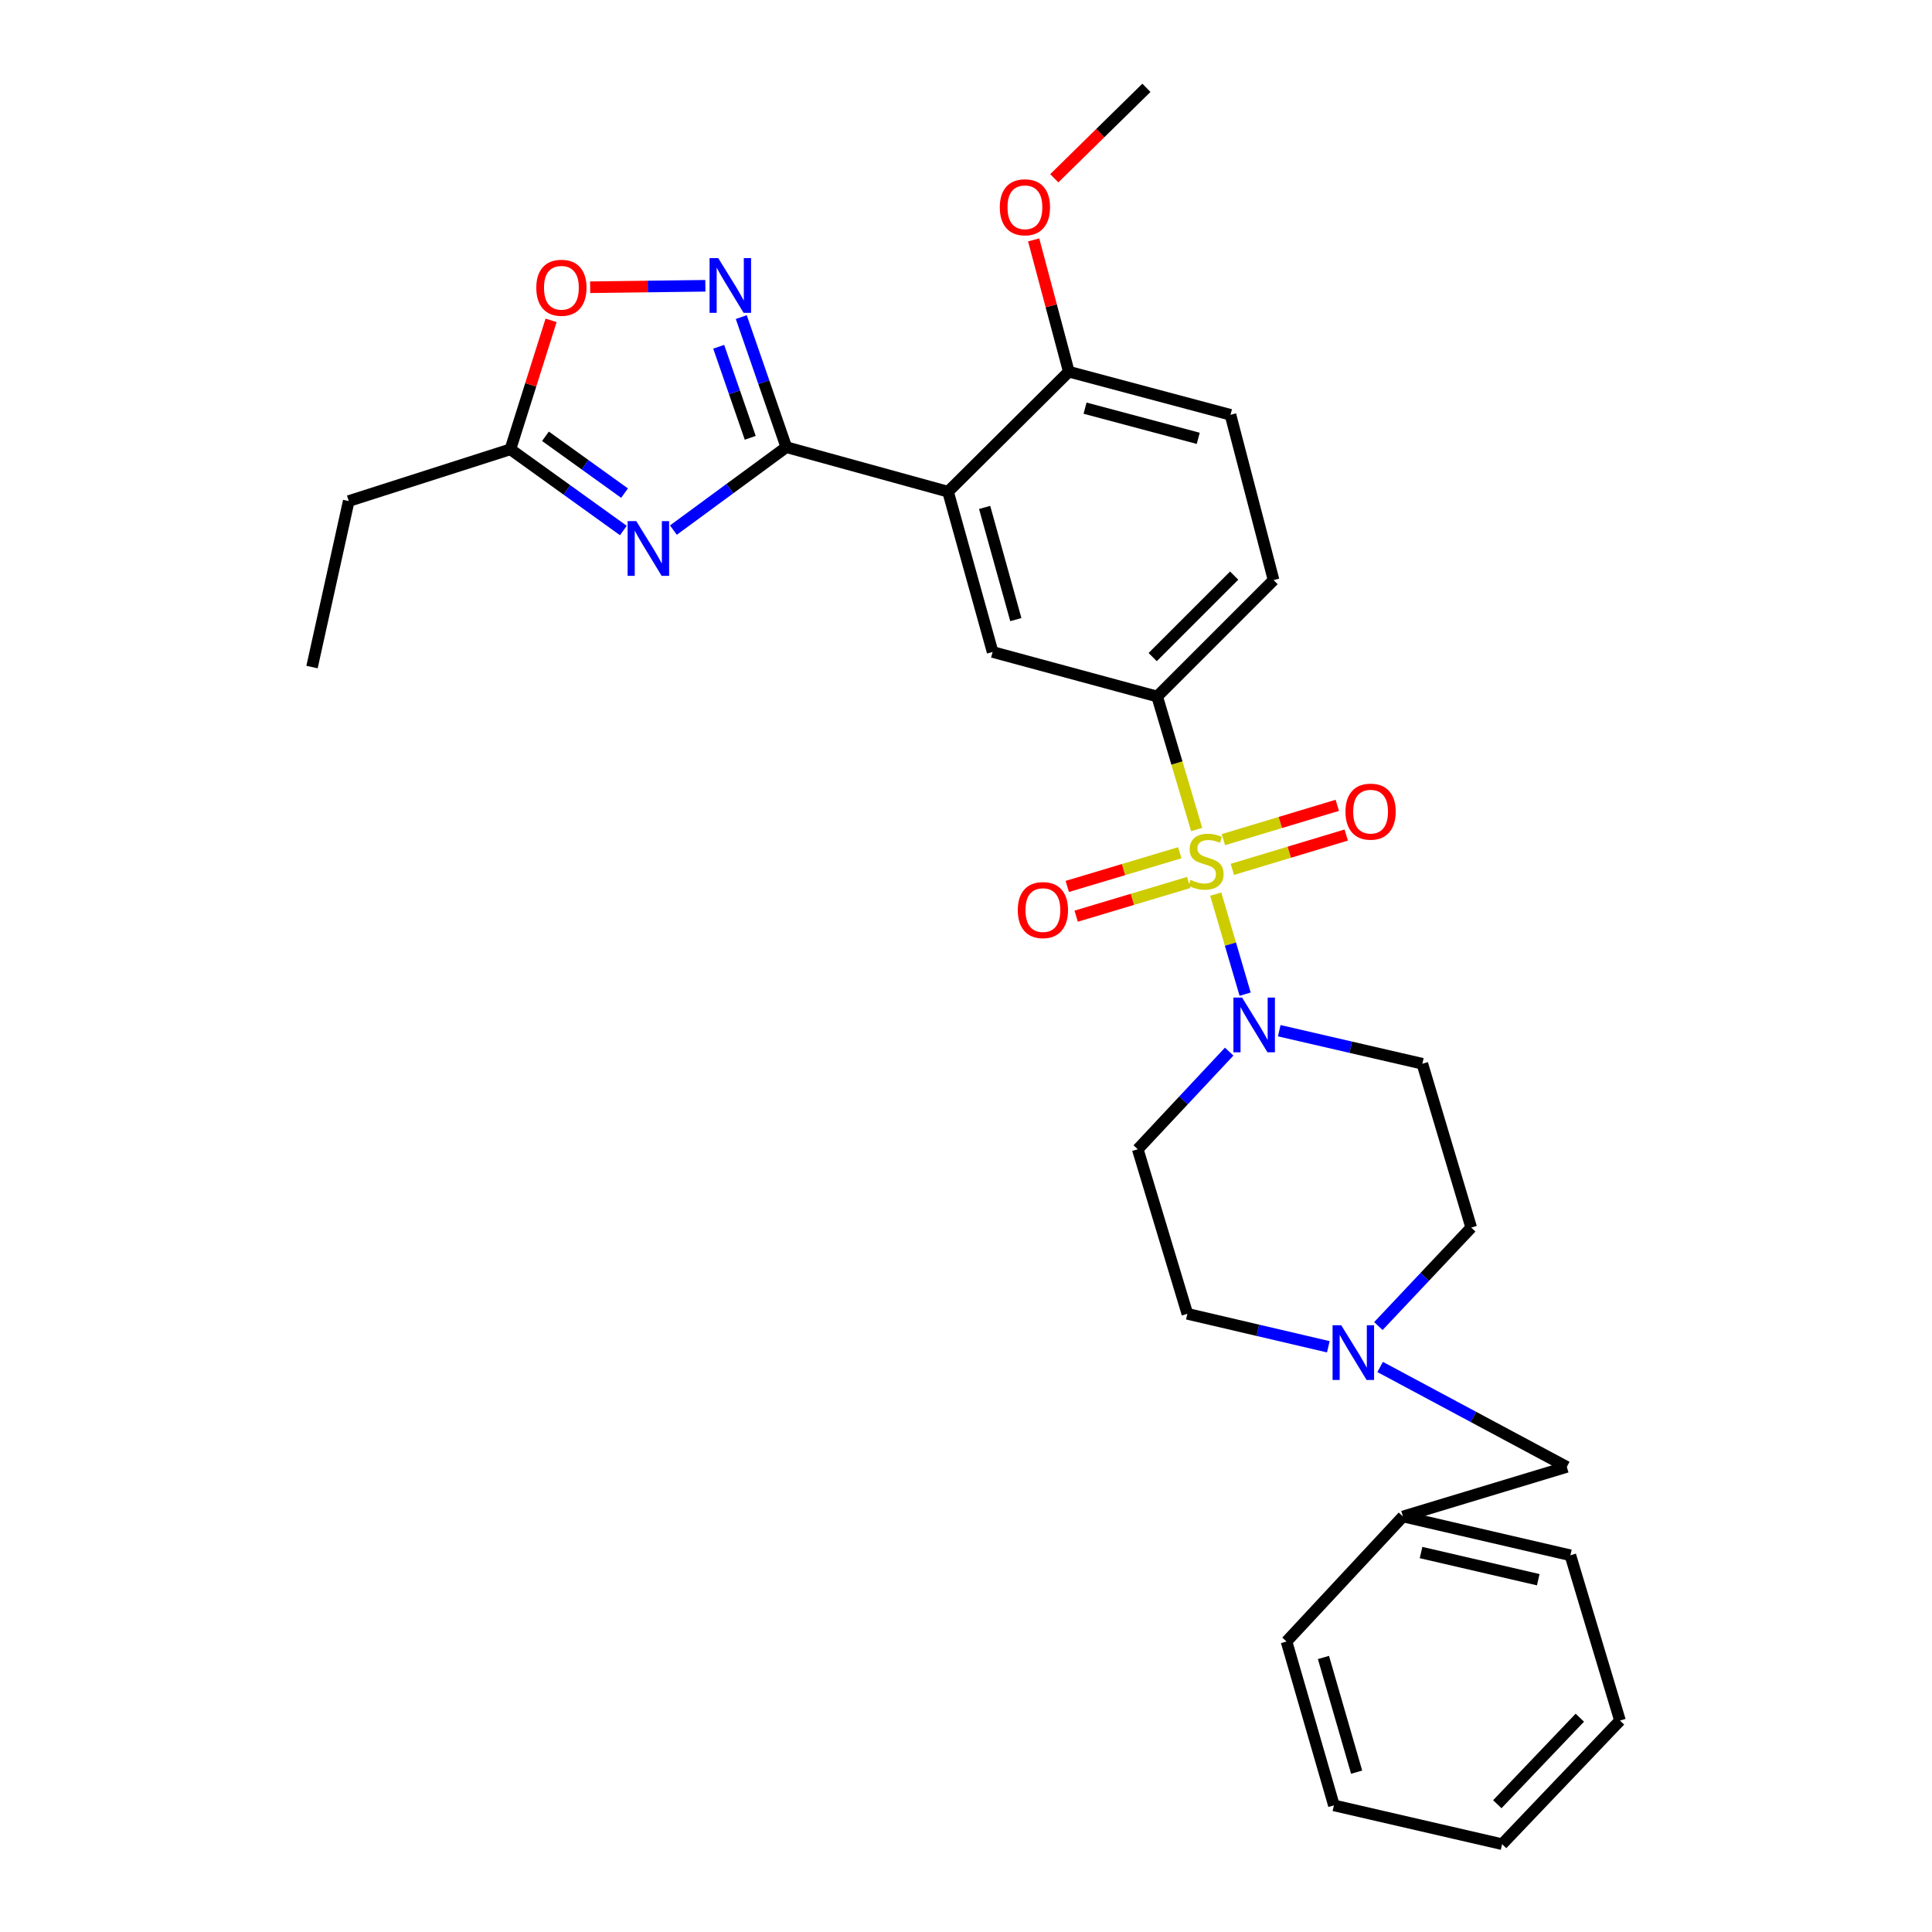 <?xml version='1.0' encoding='iso-8859-1'?>
<svg version='1.1' baseProfile='full'
              xmlns='http://www.w3.org/2000/svg'
                      xmlns:rdkit='http://www.rdkit.org/xml'
                      xmlns:xlink='http://www.w3.org/1999/xlink'
                  xml:space='preserve'
width='1000px' height='1000px' viewBox='0 0 1000 1000'>
<!-- END OF HEADER -->
<rect style='opacity:1.0;fill:#FFFFFF;stroke:none' width='1000' height='1000' x='0' y='0'> </rect>
<path class='bond-3' d='M 629.265,462.788 L 636.872,488.679' style='fill:none;fill-rule:evenodd;stroke:#CCCC00;stroke-width:6px;stroke-linecap:butt;stroke-linejoin:miter;stroke-opacity:1' />
<path class='bond-3' d='M 636.872,488.679 L 644.48,514.57' style='fill:none;fill-rule:evenodd;stroke:#0000FF;stroke-width:6px;stroke-linecap:butt;stroke-linejoin:miter;stroke-opacity:1' />
<path class='bond-5' d='M 619.391,429.356 L 609.168,394.933' style='fill:none;fill-rule:evenodd;stroke:#CCCC00;stroke-width:6px;stroke-linecap:butt;stroke-linejoin:miter;stroke-opacity:1' />
<path class='bond-5' d='M 609.168,394.933 L 598.945,360.509' style='fill:none;fill-rule:evenodd;stroke:#000000;stroke-width:6px;stroke-linecap:butt;stroke-linejoin:miter;stroke-opacity:1' />
<path class='bond-10' d='M 610.656,441.38 L 581.533,450.099' style='fill:none;fill-rule:evenodd;stroke:#CCCC00;stroke-width:6px;stroke-linecap:butt;stroke-linejoin:miter;stroke-opacity:1' />
<path class='bond-10' d='M 581.533,450.099 L 552.41,458.819' style='fill:none;fill-rule:evenodd;stroke:#FF0000;stroke-width:6px;stroke-linecap:butt;stroke-linejoin:miter;stroke-opacity:1' />
<path class='bond-10' d='M 615.264,456.773 L 586.141,465.492' style='fill:none;fill-rule:evenodd;stroke:#CCCC00;stroke-width:6px;stroke-linecap:butt;stroke-linejoin:miter;stroke-opacity:1' />
<path class='bond-10' d='M 586.141,465.492 L 557.018,474.212' style='fill:none;fill-rule:evenodd;stroke:#FF0000;stroke-width:6px;stroke-linecap:butt;stroke-linejoin:miter;stroke-opacity:1' />
<path class='bond-11' d='M 637.866,449.983 L 667.335,441.1' style='fill:none;fill-rule:evenodd;stroke:#CCCC00;stroke-width:6px;stroke-linecap:butt;stroke-linejoin:miter;stroke-opacity:1' />
<path class='bond-11' d='M 667.335,441.1 L 696.805,432.217' style='fill:none;fill-rule:evenodd;stroke:#FF0000;stroke-width:6px;stroke-linecap:butt;stroke-linejoin:miter;stroke-opacity:1' />
<path class='bond-11' d='M 633.229,434.598 L 662.698,425.715' style='fill:none;fill-rule:evenodd;stroke:#CCCC00;stroke-width:6px;stroke-linecap:butt;stroke-linejoin:miter;stroke-opacity:1' />
<path class='bond-11' d='M 662.698,425.715 L 692.167,416.832' style='fill:none;fill-rule:evenodd;stroke:#FF0000;stroke-width:6px;stroke-linecap:butt;stroke-linejoin:miter;stroke-opacity:1' />
<path class='bond-0' d='M 407,231.454 L 490.707,254.503' style='fill:none;fill-rule:evenodd;stroke:#000000;stroke-width:6px;stroke-linecap:butt;stroke-linejoin:miter;stroke-opacity:1' />
<path class='bond-1' d='M 407,231.454 L 377.775,252.916' style='fill:none;fill-rule:evenodd;stroke:#000000;stroke-width:6px;stroke-linecap:butt;stroke-linejoin:miter;stroke-opacity:1' />
<path class='bond-1' d='M 377.775,252.916 L 348.549,274.377' style='fill:none;fill-rule:evenodd;stroke:#0000FF;stroke-width:6px;stroke-linecap:butt;stroke-linejoin:miter;stroke-opacity:1' />
<path class='bond-4' d='M 407,231.454 L 395.343,197.792' style='fill:none;fill-rule:evenodd;stroke:#000000;stroke-width:6px;stroke-linecap:butt;stroke-linejoin:miter;stroke-opacity:1' />
<path class='bond-4' d='M 395.343,197.792 L 383.685,164.13' style='fill:none;fill-rule:evenodd;stroke:#0000FF;stroke-width:6px;stroke-linecap:butt;stroke-linejoin:miter;stroke-opacity:1' />
<path class='bond-4' d='M 388.319,226.614 L 380.159,203.05' style='fill:none;fill-rule:evenodd;stroke:#000000;stroke-width:6px;stroke-linecap:butt;stroke-linejoin:miter;stroke-opacity:1' />
<path class='bond-4' d='M 380.159,203.05 L 371.999,179.487' style='fill:none;fill-rule:evenodd;stroke:#0000FF;stroke-width:6px;stroke-linecap:butt;stroke-linejoin:miter;stroke-opacity:1' />
<path class='bond-7' d='M 322.656,274.591 L 293.418,253.576' style='fill:none;fill-rule:evenodd;stroke:#0000FF;stroke-width:6px;stroke-linecap:butt;stroke-linejoin:miter;stroke-opacity:1' />
<path class='bond-7' d='M 293.418,253.576 L 264.18,232.561' style='fill:none;fill-rule:evenodd;stroke:#000000;stroke-width:6px;stroke-linecap:butt;stroke-linejoin:miter;stroke-opacity:1' />
<path class='bond-7' d='M 323.262,255.238 L 302.796,240.528' style='fill:none;fill-rule:evenodd;stroke:#0000FF;stroke-width:6px;stroke-linecap:butt;stroke-linejoin:miter;stroke-opacity:1' />
<path class='bond-7' d='M 302.796,240.528 L 282.329,225.818' style='fill:none;fill-rule:evenodd;stroke:#000000;stroke-width:6px;stroke-linecap:butt;stroke-linejoin:miter;stroke-opacity:1' />
<path class='bond-2' d='M 490.707,254.503 L 513.774,337.46' style='fill:none;fill-rule:evenodd;stroke:#000000;stroke-width:6px;stroke-linecap:butt;stroke-linejoin:miter;stroke-opacity:1' />
<path class='bond-2' d='M 509.648,262.642 L 525.795,320.712' style='fill:none;fill-rule:evenodd;stroke:#000000;stroke-width:6px;stroke-linecap:butt;stroke-linejoin:miter;stroke-opacity:1' />
<path class='bond-31' d='M 490.707,254.503 L 553.213,192.39' style='fill:none;fill-rule:evenodd;stroke:#000000;stroke-width:6px;stroke-linecap:butt;stroke-linejoin:miter;stroke-opacity:1' />
<path class='bond-12' d='M 636.214,544.32 L 612.558,569.588' style='fill:none;fill-rule:evenodd;stroke:#0000FF;stroke-width:6px;stroke-linecap:butt;stroke-linejoin:miter;stroke-opacity:1' />
<path class='bond-12' d='M 612.558,569.588 L 588.902,594.857' style='fill:none;fill-rule:evenodd;stroke:#000000;stroke-width:6px;stroke-linecap:butt;stroke-linejoin:miter;stroke-opacity:1' />
<path class='bond-13' d='M 662.132,533.49 L 699.168,542.044' style='fill:none;fill-rule:evenodd;stroke:#0000FF;stroke-width:6px;stroke-linecap:butt;stroke-linejoin:miter;stroke-opacity:1' />
<path class='bond-13' d='M 699.168,542.044 L 736.204,550.597' style='fill:none;fill-rule:evenodd;stroke:#000000;stroke-width:6px;stroke-linecap:butt;stroke-linejoin:miter;stroke-opacity:1' />
<path class='bond-8' d='M 365.089,147.92 L 335.269,148.297' style='fill:none;fill-rule:evenodd;stroke:#0000FF;stroke-width:6px;stroke-linecap:butt;stroke-linejoin:miter;stroke-opacity:1' />
<path class='bond-8' d='M 335.269,148.297 L 305.448,148.675' style='fill:none;fill-rule:evenodd;stroke:#FF0000;stroke-width:6px;stroke-linecap:butt;stroke-linejoin:miter;stroke-opacity:1' />
<path class='bond-6' d='M 598.945,360.509 L 513.774,337.46' style='fill:none;fill-rule:evenodd;stroke:#000000;stroke-width:6px;stroke-linecap:butt;stroke-linejoin:miter;stroke-opacity:1' />
<path class='bond-15' d='M 598.945,360.509 L 659.201,300.253' style='fill:none;fill-rule:evenodd;stroke:#000000;stroke-width:6px;stroke-linecap:butt;stroke-linejoin:miter;stroke-opacity:1' />
<path class='bond-15' d='M 596.621,340.109 L 638.801,297.93' style='fill:none;fill-rule:evenodd;stroke:#000000;stroke-width:6px;stroke-linecap:butt;stroke-linejoin:miter;stroke-opacity:1' />
<path class='bond-22' d='M 264.18,232.561 L 180.5,259.35' style='fill:none;fill-rule:evenodd;stroke:#000000;stroke-width:6px;stroke-linecap:butt;stroke-linejoin:miter;stroke-opacity:1' />
<path class='bond-32' d='M 264.18,232.561 L 274.708,199.189' style='fill:none;fill-rule:evenodd;stroke:#000000;stroke-width:6px;stroke-linecap:butt;stroke-linejoin:miter;stroke-opacity:1' />
<path class='bond-32' d='M 274.708,199.189 L 285.237,165.817' style='fill:none;fill-rule:evenodd;stroke:#FF0000;stroke-width:6px;stroke-linecap:butt;stroke-linejoin:miter;stroke-opacity:1' />
<path class='bond-9' d='M 713.443,686.364 L 737.473,660.879' style='fill:none;fill-rule:evenodd;stroke:#0000FF;stroke-width:6px;stroke-linecap:butt;stroke-linejoin:miter;stroke-opacity:1' />
<path class='bond-9' d='M 737.473,660.879 L 761.503,635.393' style='fill:none;fill-rule:evenodd;stroke:#000000;stroke-width:6px;stroke-linecap:butt;stroke-linejoin:miter;stroke-opacity:1' />
<path class='bond-19' d='M 714.352,707.539 L 762.664,733.401' style='fill:none;fill-rule:evenodd;stroke:#0000FF;stroke-width:6px;stroke-linecap:butt;stroke-linejoin:miter;stroke-opacity:1' />
<path class='bond-19' d='M 762.664,733.401 L 810.975,759.262' style='fill:none;fill-rule:evenodd;stroke:#000000;stroke-width:6px;stroke-linecap:butt;stroke-linejoin:miter;stroke-opacity:1' />
<path class='bond-30' d='M 687.533,697.086 L 651.055,688.557' style='fill:none;fill-rule:evenodd;stroke:#0000FF;stroke-width:6px;stroke-linecap:butt;stroke-linejoin:miter;stroke-opacity:1' />
<path class='bond-30' d='M 651.055,688.557 L 614.576,680.027' style='fill:none;fill-rule:evenodd;stroke:#000000;stroke-width:6px;stroke-linecap:butt;stroke-linejoin:miter;stroke-opacity:1' />
<path class='bond-18' d='M 588.902,594.857 L 614.576,680.027' style='fill:none;fill-rule:evenodd;stroke:#000000;stroke-width:6px;stroke-linecap:butt;stroke-linejoin:miter;stroke-opacity:1' />
<path class='bond-17' d='M 736.204,550.597 L 761.503,635.393' style='fill:none;fill-rule:evenodd;stroke:#000000;stroke-width:6px;stroke-linecap:butt;stroke-linejoin:miter;stroke-opacity:1' />
<path class='bond-14' d='M 553.213,192.39 L 636.893,214.707' style='fill:none;fill-rule:evenodd;stroke:#000000;stroke-width:6px;stroke-linecap:butt;stroke-linejoin:miter;stroke-opacity:1' />
<path class='bond-14' d='M 561.624,211.263 L 620.2,226.885' style='fill:none;fill-rule:evenodd;stroke:#000000;stroke-width:6px;stroke-linecap:butt;stroke-linejoin:miter;stroke-opacity:1' />
<path class='bond-20' d='M 553.213,192.39 L 544.116,158.278' style='fill:none;fill-rule:evenodd;stroke:#000000;stroke-width:6px;stroke-linecap:butt;stroke-linejoin:miter;stroke-opacity:1' />
<path class='bond-20' d='M 544.116,158.278 L 535.018,124.166' style='fill:none;fill-rule:evenodd;stroke:#FF0000;stroke-width:6px;stroke-linecap:butt;stroke-linejoin:miter;stroke-opacity:1' />
<path class='bond-16' d='M 659.201,300.253 L 636.893,214.707' style='fill:none;fill-rule:evenodd;stroke:#000000;stroke-width:6px;stroke-linecap:butt;stroke-linejoin:miter;stroke-opacity:1' />
<path class='bond-21' d='M 810.975,759.262 L 726.161,784.927' style='fill:none;fill-rule:evenodd;stroke:#000000;stroke-width:6px;stroke-linecap:butt;stroke-linejoin:miter;stroke-opacity:1' />
<path class='bond-25' d='M 545.697,92.274 L 569.541,68.864' style='fill:none;fill-rule:evenodd;stroke:#FF0000;stroke-width:6px;stroke-linecap:butt;stroke-linejoin:miter;stroke-opacity:1' />
<path class='bond-25' d='M 569.541,68.864 L 593.384,45.455' style='fill:none;fill-rule:evenodd;stroke:#000000;stroke-width:6px;stroke-linecap:butt;stroke-linejoin:miter;stroke-opacity:1' />
<path class='bond-23' d='M 726.161,784.927 L 812.823,805.012' style='fill:none;fill-rule:evenodd;stroke:#000000;stroke-width:6px;stroke-linecap:butt;stroke-linejoin:miter;stroke-opacity:1' />
<path class='bond-23' d='M 735.533,803.593 L 796.196,817.653' style='fill:none;fill-rule:evenodd;stroke:#000000;stroke-width:6px;stroke-linecap:butt;stroke-linejoin:miter;stroke-opacity:1' />
<path class='bond-24' d='M 726.161,784.927 L 665.905,849.646' style='fill:none;fill-rule:evenodd;stroke:#000000;stroke-width:6px;stroke-linecap:butt;stroke-linejoin:miter;stroke-opacity:1' />
<path class='bond-26' d='M 180.5,259.35 L 161.503,345.271' style='fill:none;fill-rule:evenodd;stroke:#000000;stroke-width:6px;stroke-linecap:butt;stroke-linejoin:miter;stroke-opacity:1' />
<path class='bond-28' d='M 812.823,805.012 L 838.497,890.567' style='fill:none;fill-rule:evenodd;stroke:#000000;stroke-width:6px;stroke-linecap:butt;stroke-linejoin:miter;stroke-opacity:1' />
<path class='bond-27' d='M 665.905,849.646 L 690.436,934.46' style='fill:none;fill-rule:evenodd;stroke:#000000;stroke-width:6px;stroke-linecap:butt;stroke-linejoin:miter;stroke-opacity:1' />
<path class='bond-27' d='M 685.02,857.904 L 702.192,917.274' style='fill:none;fill-rule:evenodd;stroke:#000000;stroke-width:6px;stroke-linecap:butt;stroke-linejoin:miter;stroke-opacity:1' />
<path class='bond-29' d='M 690.436,934.46 L 777.482,954.545' style='fill:none;fill-rule:evenodd;stroke:#000000;stroke-width:6px;stroke-linecap:butt;stroke-linejoin:miter;stroke-opacity:1' />
<path class='bond-33' d='M 838.497,890.567 L 777.482,954.545' style='fill:none;fill-rule:evenodd;stroke:#000000;stroke-width:6px;stroke-linecap:butt;stroke-linejoin:miter;stroke-opacity:1' />
<path class='bond-33' d='M 817.716,889.074 L 775.006,933.859' style='fill:none;fill-rule:evenodd;stroke:#000000;stroke-width:6px;stroke-linecap:butt;stroke-linejoin:miter;stroke-opacity:1' />
<path  class='atom-0' d='M 616.244 455.418
Q 616.564 455.538, 617.884 456.098
Q 619.204 456.658, 620.644 457.018
Q 622.124 457.338, 623.564 457.338
Q 626.244 457.338, 627.804 456.058
Q 629.364 454.738, 629.364 452.458
Q 629.364 450.898, 628.564 449.938
Q 627.804 448.978, 626.604 448.458
Q 625.404 447.938, 623.404 447.338
Q 620.884 446.578, 619.364 445.858
Q 617.884 445.138, 616.804 443.618
Q 615.764 442.098, 615.764 439.538
Q 615.764 435.978, 618.164 433.778
Q 620.604 431.578, 625.404 431.578
Q 628.684 431.578, 632.404 433.138
L 631.484 436.218
Q 628.084 434.818, 625.524 434.818
Q 622.764 434.818, 621.244 435.978
Q 619.724 437.098, 619.764 439.058
Q 619.764 440.578, 620.524 441.498
Q 621.324 442.418, 622.444 442.938
Q 623.604 443.458, 625.524 444.058
Q 628.084 444.858, 629.604 445.658
Q 631.124 446.458, 632.204 448.098
Q 633.324 449.698, 633.324 452.458
Q 633.324 456.378, 630.684 458.498
Q 628.084 460.578, 623.724 460.578
Q 621.204 460.578, 619.284 460.018
Q 617.404 459.498, 615.164 458.578
L 616.244 455.418
' fill='#CCCC00'/>
<path  class='atom-2' d='M 329.335 269.73
L 338.615 284.73
Q 339.535 286.21, 341.015 288.89
Q 342.495 291.57, 342.575 291.73
L 342.575 269.73
L 346.335 269.73
L 346.335 298.05
L 342.455 298.05
L 332.495 281.65
Q 331.335 279.73, 330.095 277.53
Q 328.895 275.33, 328.535 274.65
L 328.535 298.05
L 324.855 298.05
L 324.855 269.73
L 329.335 269.73
' fill='#0000FF'/>
<path  class='atom-4' d='M 642.898 516.334
L 652.178 531.334
Q 653.098 532.814, 654.578 535.494
Q 656.058 538.174, 656.138 538.334
L 656.138 516.334
L 659.898 516.334
L 659.898 544.654
L 656.018 544.654
L 646.058 528.254
Q 644.898 526.334, 643.658 524.134
Q 642.458 521.934, 642.098 521.254
L 642.098 544.654
L 638.418 544.654
L 638.418 516.334
L 642.898 516.334
' fill='#0000FF'/>
<path  class='atom-5' d='M 371.755 133.596
L 381.035 148.596
Q 381.955 150.076, 383.435 152.756
Q 384.915 155.436, 384.995 155.596
L 384.995 133.596
L 388.755 133.596
L 388.755 161.916
L 384.875 161.916
L 374.915 145.516
Q 373.755 143.596, 372.515 141.396
Q 371.315 139.196, 370.955 138.516
L 370.955 161.916
L 367.275 161.916
L 367.275 133.596
L 371.755 133.596
' fill='#0000FF'/>
<path  class='atom-9' d='M 277.585 148.943
Q 277.585 142.143, 280.945 138.343
Q 284.305 134.543, 290.585 134.543
Q 296.865 134.543, 300.225 138.343
Q 303.585 142.143, 303.585 148.943
Q 303.585 155.823, 300.185 159.743
Q 296.785 163.623, 290.585 163.623
Q 284.345 163.623, 280.945 159.743
Q 277.585 155.863, 277.585 148.943
M 290.585 160.423
Q 294.905 160.423, 297.225 157.543
Q 299.585 154.623, 299.585 148.943
Q 299.585 143.383, 297.225 140.583
Q 294.905 137.743, 290.585 137.743
Q 286.265 137.743, 283.905 140.543
Q 281.585 143.343, 281.585 148.943
Q 281.585 154.663, 283.905 157.543
Q 286.265 160.423, 290.585 160.423
' fill='#FF0000'/>
<path  class='atom-10' d='M 694.219 685.953
L 703.499 700.953
Q 704.419 702.433, 705.899 705.113
Q 707.379 707.793, 707.459 707.953
L 707.459 685.953
L 711.219 685.953
L 711.219 714.273
L 707.339 714.273
L 697.379 697.873
Q 696.219 695.953, 694.979 693.753
Q 693.779 691.553, 693.419 690.873
L 693.419 714.273
L 689.739 714.273
L 689.739 685.953
L 694.219 685.953
' fill='#0000FF'/>
<path  class='atom-11' d='M 526.805 471.059
Q 526.805 464.259, 530.165 460.459
Q 533.525 456.659, 539.805 456.659
Q 546.085 456.659, 549.445 460.459
Q 552.805 464.259, 552.805 471.059
Q 552.805 477.939, 549.405 481.859
Q 546.005 485.739, 539.805 485.739
Q 533.565 485.739, 530.165 481.859
Q 526.805 477.979, 526.805 471.059
M 539.805 482.539
Q 544.125 482.539, 546.445 479.659
Q 548.805 476.739, 548.805 471.059
Q 548.805 465.499, 546.445 462.699
Q 544.125 459.859, 539.805 459.859
Q 535.485 459.859, 533.125 462.659
Q 530.805 465.459, 530.805 471.059
Q 530.805 476.779, 533.125 479.659
Q 535.485 482.539, 539.805 482.539
' fill='#FF0000'/>
<path  class='atom-12' d='M 696.415 420.104
Q 696.415 413.304, 699.775 409.504
Q 703.135 405.704, 709.415 405.704
Q 715.695 405.704, 719.055 409.504
Q 722.415 413.304, 722.415 420.104
Q 722.415 426.984, 719.015 430.904
Q 715.615 434.784, 709.415 434.784
Q 703.175 434.784, 699.775 430.904
Q 696.415 427.024, 696.415 420.104
M 709.415 431.584
Q 713.735 431.584, 716.055 428.704
Q 718.415 425.784, 718.415 420.104
Q 718.415 414.544, 716.055 411.744
Q 713.735 408.904, 709.415 408.904
Q 705.095 408.904, 702.735 411.704
Q 700.415 414.504, 700.415 420.104
Q 700.415 425.824, 702.735 428.704
Q 705.095 431.584, 709.415 431.584
' fill='#FF0000'/>
<path  class='atom-21' d='M 517.494 107.281
Q 517.494 100.481, 520.854 96.681
Q 524.214 92.882, 530.494 92.882
Q 536.774 92.882, 540.134 96.681
Q 543.494 100.481, 543.494 107.281
Q 543.494 114.161, 540.094 118.081
Q 536.694 121.961, 530.494 121.961
Q 524.254 121.961, 520.854 118.081
Q 517.494 114.201, 517.494 107.281
M 530.494 118.761
Q 534.814 118.761, 537.134 115.881
Q 539.494 112.961, 539.494 107.281
Q 539.494 101.721, 537.134 98.921
Q 534.814 96.082, 530.494 96.082
Q 526.174 96.082, 523.814 98.882
Q 521.494 101.681, 521.494 107.281
Q 521.494 113.001, 523.814 115.881
Q 526.174 118.761, 530.494 118.761
' fill='#FF0000'/>
</svg>
